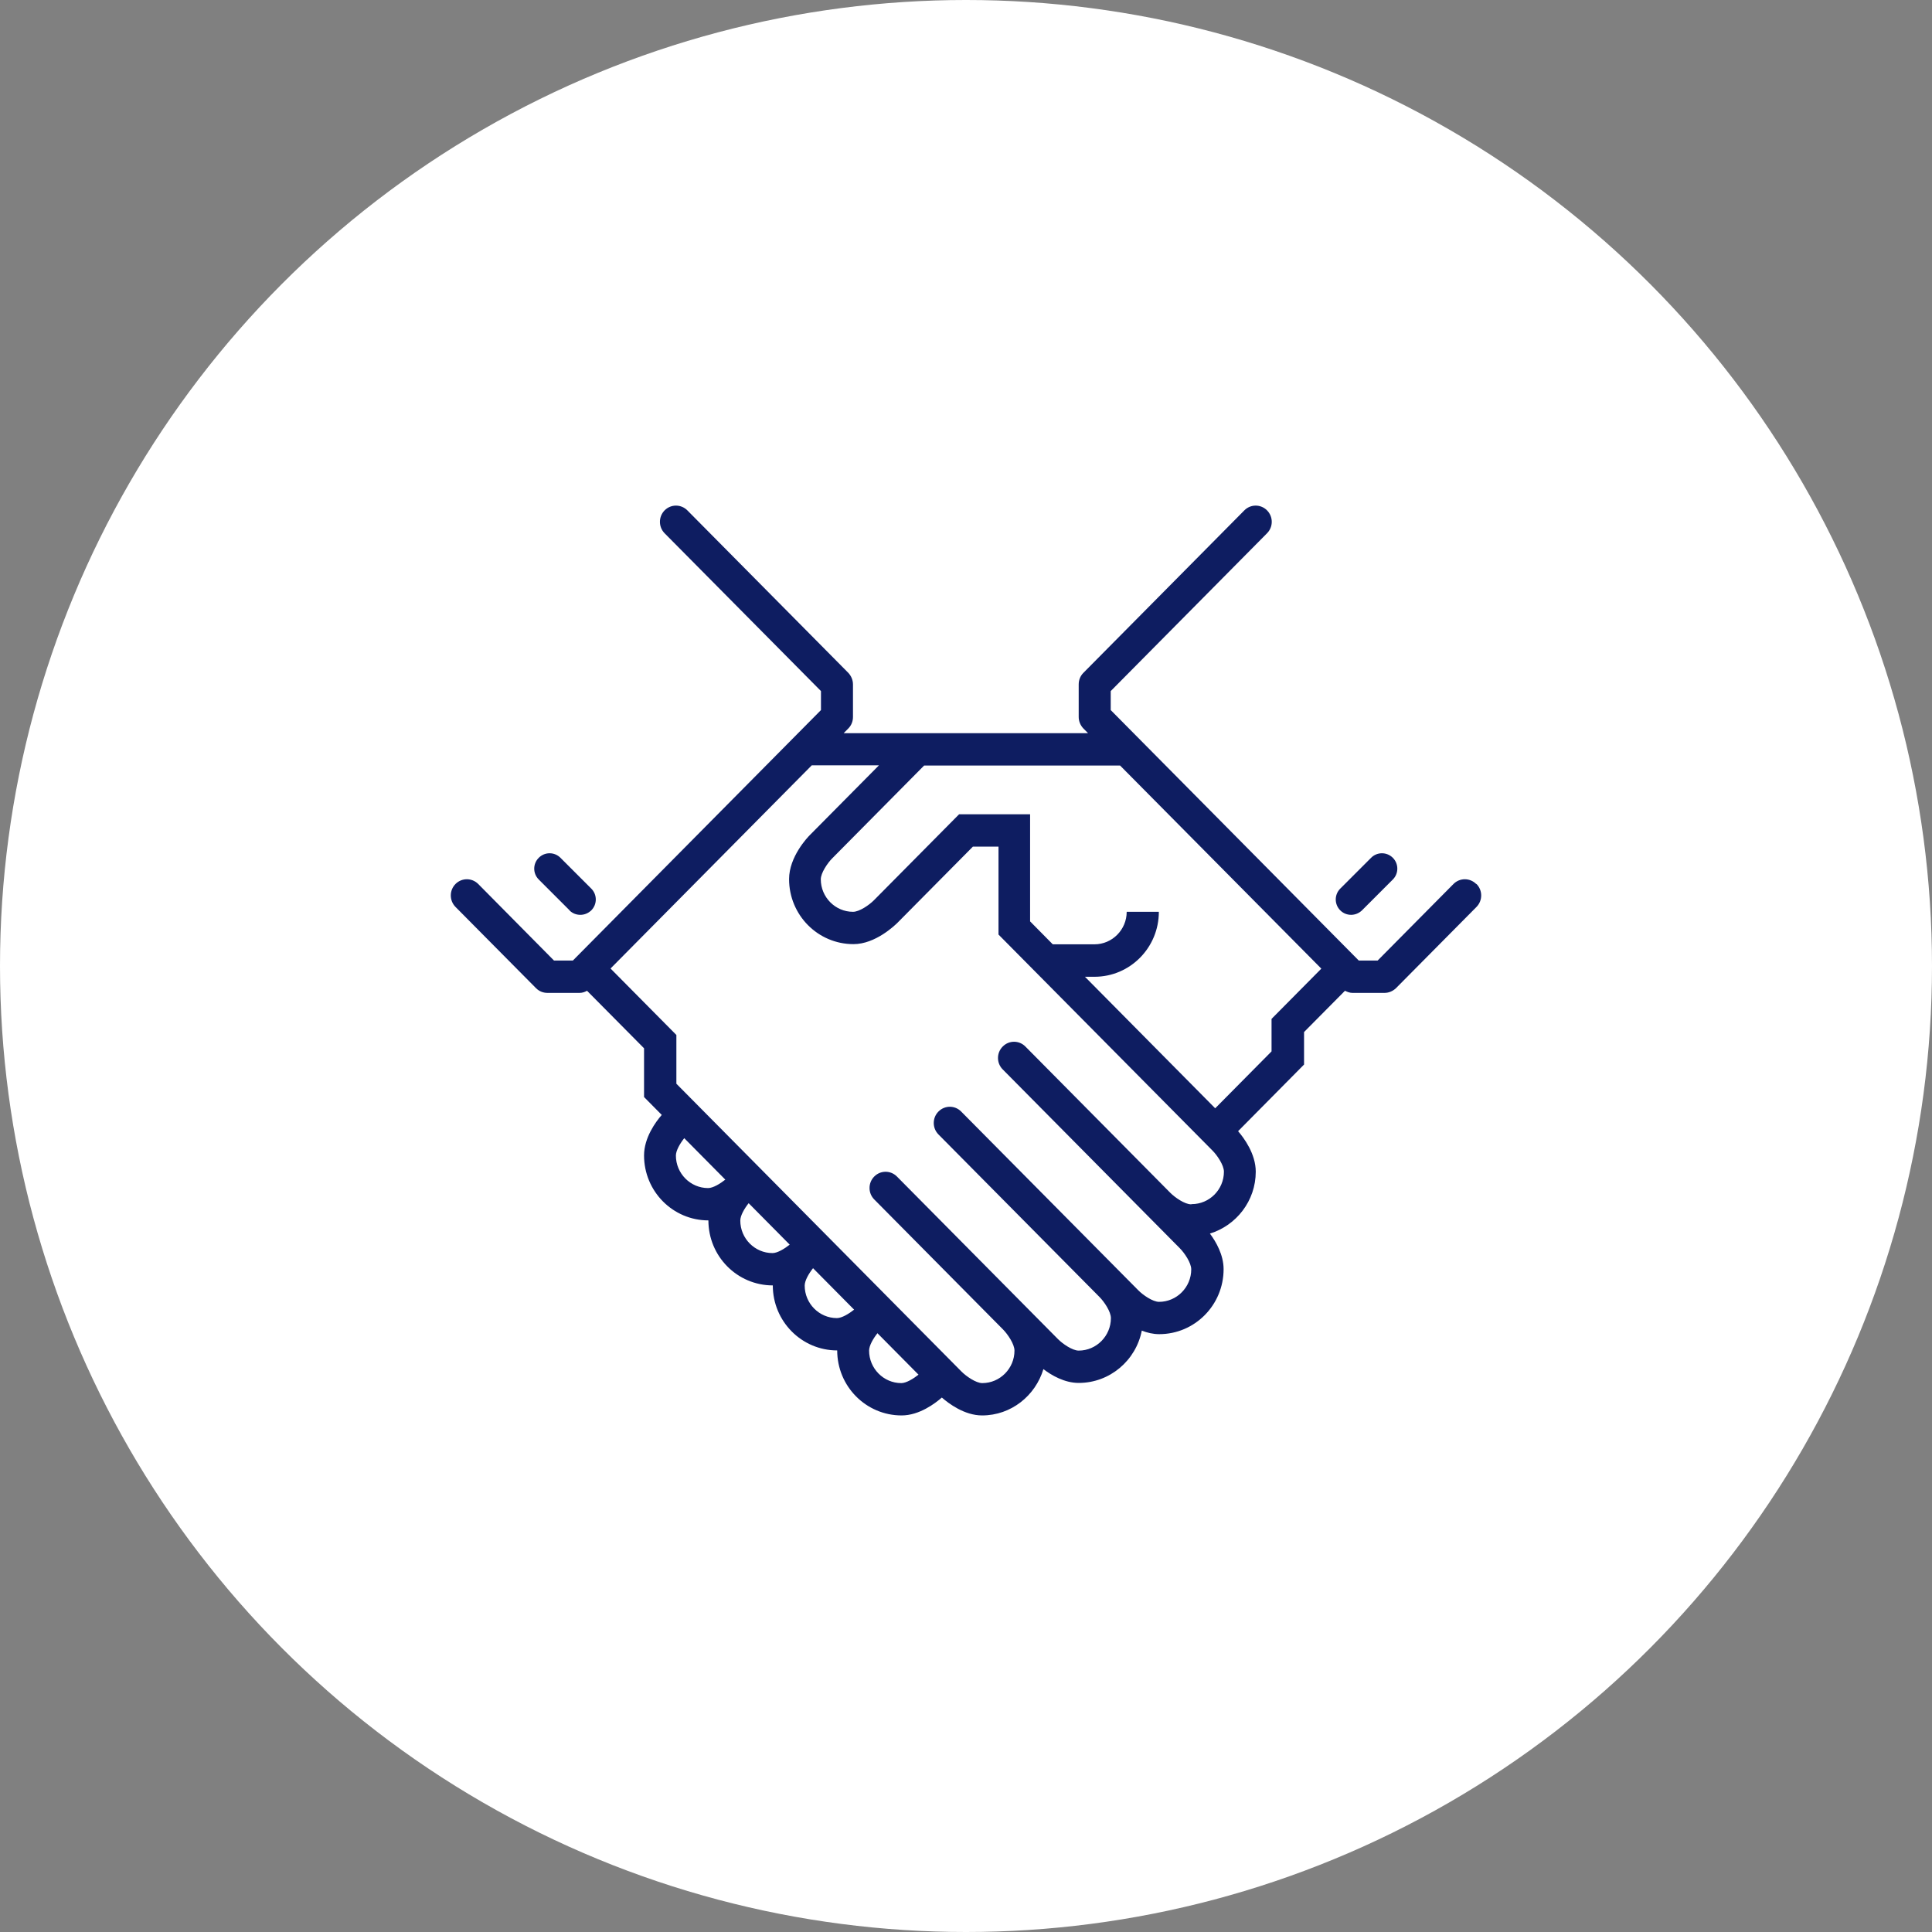 <svg width="120" height="120" viewBox="0 0 120 120" fill="none" xmlns="http://www.w3.org/2000/svg">
<rect x="0" y="0" width="120" height="120" fill="#808080" stroke="none"/>
<circle cx="60" cy="60" r="60" fill="white"/>
<path d="M91.689 54.906C91.297 54.514 90.667 54.514 90.278 54.906L85.567 59.662H84.397L68.989 44.104V42.924L78.697 33.123C79.089 32.728 79.089 32.094 78.697 31.699C78.308 31.306 77.678 31.306 77.289 31.699L67.289 41.794C67.1 41.984 67 42.237 67 42.511V44.531C67 44.803 67.109 45.055 67.289 45.245L67.581 45.54H52.4L52.692 45.245C52.88 45.055 52.98 44.803 52.98 44.531V42.511C52.98 42.237 52.869 41.984 52.692 41.794L42.692 31.699C42.3 31.306 41.672 31.306 41.281 31.699C40.892 32.094 40.892 32.728 41.281 33.123L50.992 42.924V44.104L35.581 59.662H34.411L29.703 54.906C29.311 54.514 28.683 54.514 28.292 54.906C27.903 55.299 27.903 55.935 28.292 56.331L33.292 61.376C33.483 61.569 33.733 61.67 34.003 61.67H36.003C36.161 61.67 36.322 61.62 36.461 61.538L40.003 65.111V68.139L41.103 69.25C40.731 69.673 40.003 70.663 40.003 71.765C40.003 73.995 41.792 75.801 44 75.801C44 78.033 45.792 79.839 48 79.839C48 82.071 49.792 83.877 52 83.877C52 86.109 53.792 87.915 56 87.915C57.1 87.915 58.081 87.169 58.5 86.804C58.919 87.169 59.9 87.915 61 87.915C62.8 87.915 64.308 86.695 64.808 85.038C65.308 85.422 66.12 85.896 67 85.896C68.939 85.896 70.558 84.494 70.919 82.646C71.25 82.778 71.62 82.867 72 82.867C74.208 82.867 76 81.061 76 78.829C76 77.943 75.528 77.124 75.15 76.62C76.789 76.115 77.997 74.589 77.997 72.775C77.997 71.673 77.269 70.683 76.9 70.26L80.997 66.121V64.102L83.539 61.538C83.678 61.608 83.839 61.67 83.997 61.67H85.997C86.267 61.67 86.517 61.558 86.708 61.376L91.708 56.331C92.097 55.936 92.097 55.299 91.708 54.906L91.689 54.906ZM43.981 73.793C42.881 73.793 41.981 72.885 41.981 71.774C41.981 71.463 42.242 71.017 42.5 70.694L45.05 73.269C44.731 73.521 44.292 73.793 43.981 73.793ZM47.981 77.831C46.881 77.831 45.981 76.923 45.981 75.812C45.981 75.498 46.242 75.055 46.5 74.732L49.05 77.307C48.731 77.559 48.292 77.831 47.981 77.831ZM51.981 81.869C50.881 81.869 49.981 80.961 49.981 79.85C49.981 79.536 50.242 79.093 50.5 78.77L53.05 81.345C52.731 81.597 52.292 81.869 51.981 81.869ZM55.981 85.907C54.881 85.907 53.981 84.999 53.981 83.888C53.981 83.574 54.242 83.131 54.5 82.809L57.05 85.383C56.731 85.635 56.289 85.907 55.981 85.907ZM73.978 74.802C73.589 74.802 72.978 74.379 72.689 74.087L63.689 65.002C63.3 64.606 62.67 64.606 62.281 65.002C61.889 65.394 61.889 66.031 62.281 66.424L73.278 77.528C73.57 77.82 73.99 78.437 73.99 78.841C73.99 79.951 73.09 80.86 71.99 80.86C71.601 80.86 70.99 80.436 70.701 80.142L59.7 69.04C59.312 68.644 58.681 68.644 58.289 69.04C57.9 69.433 57.9 70.069 58.289 70.462L68.289 80.556C68.581 80.848 69 81.465 69 81.869C69 82.979 68.1 83.888 67 83.888C66.608 83.888 66 83.465 65.708 83.17L55.711 73.077C55.319 72.682 54.691 72.682 54.3 73.077C53.911 73.47 53.911 74.106 54.3 74.499L62.3 82.575C62.589 82.867 63.011 83.484 63.011 83.888C63.011 84.998 62.111 85.907 61.011 85.907C60.619 85.907 60.011 85.483 59.719 85.189L42.011 67.312V64.284L37.922 60.156L50.419 47.537H54.592L50.3 51.869C50.169 51.998 49.011 53.21 49.011 54.603C49.011 56.836 50.8 58.642 53.011 58.642C54.38 58.642 55.58 57.469 55.719 57.34L60.43 52.584H62.019V58.047L75.309 71.463C75.6 71.754 76.02 72.371 76.02 72.775C76.02 73.886 75.12 74.791 74.02 74.791L73.978 74.802ZM78.978 63.285V65.304L75.478 68.838L67.389 60.669H67.981C70.189 60.669 71.978 58.863 71.978 56.634H69.981C69.981 57.744 69.081 58.653 67.981 58.653H65.389L63.981 57.228V50.577H59.57L54.281 55.916C53.992 56.208 53.381 56.634 52.981 56.634C51.881 56.634 50.981 55.725 50.981 54.615C50.981 54.219 51.4 53.605 51.692 53.311L57.4 47.548H69.57L82.07 60.164L78.978 63.285Z" fill="#0E1D61"/>
<path d="M83.915 56.822C84.165 56.822 84.405 56.726 84.596 56.543L86.511 54.628C86.883 54.255 86.883 53.652 86.511 53.279C86.136 52.904 85.532 52.904 85.16 53.279L83.245 55.194C82.873 55.566 82.873 56.17 83.245 56.543C83.437 56.734 83.676 56.822 83.926 56.822H83.915Z" fill="#0E1D61"/>
<path d="M35.367 56.543C35.559 56.734 35.798 56.822 36.048 56.822C36.295 56.822 36.535 56.726 36.726 56.543C37.099 56.17 37.099 55.566 36.726 55.194L34.811 53.279C34.439 52.904 33.835 52.904 33.463 53.279C33.088 53.652 33.088 54.255 33.463 54.628L35.378 56.543H35.367Z" fill="#0E1D61"/>
</svg>
